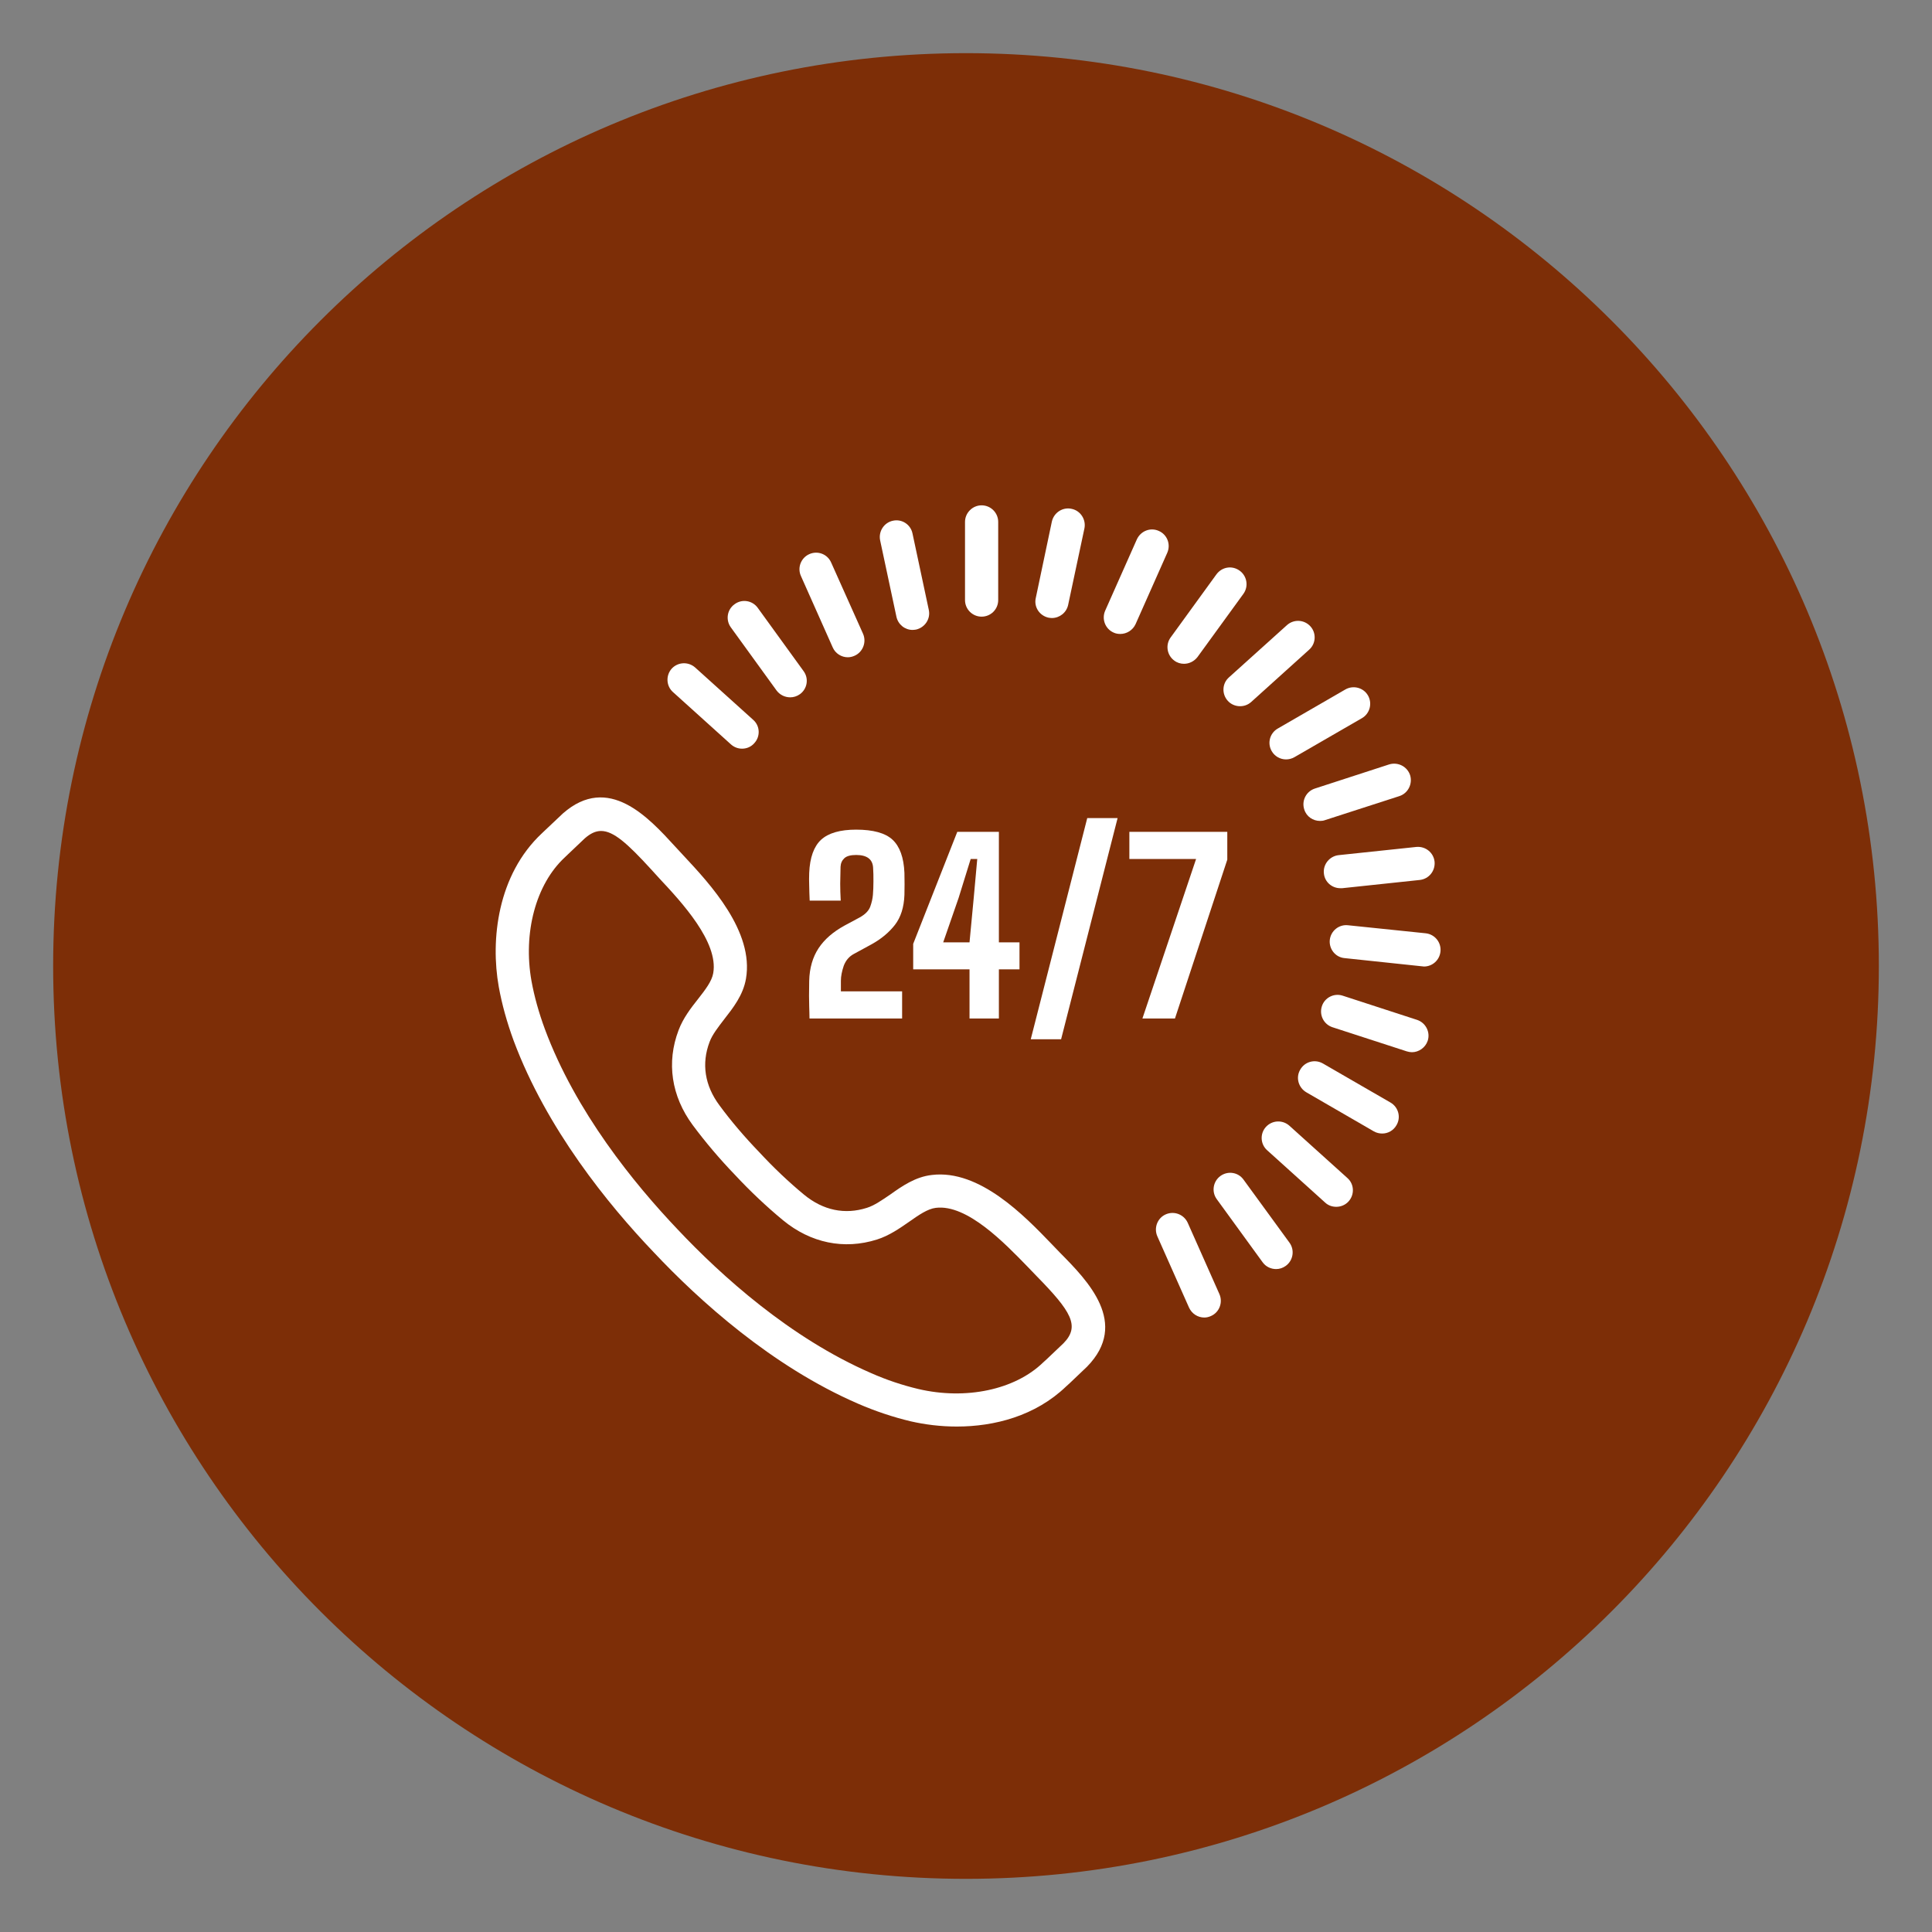 <svg xmlns="http://www.w3.org/2000/svg" xmlns:xlink="http://www.w3.org/1999/xlink" width="60" viewBox="0 0 45 45" height="60" preserveAspectRatio="xMidYMid meet"><rect x="0" y="0" width="45" height="45" fill="#808080" stroke="none"/><defs><clipPath id="c89d362a5f"><path d="M 1.238 1.238 L 43.762 1.238 L 43.762 43.762 L 1.238 43.762 Z M 1.238 1.238 " clip-rule="nonzero"></path></clipPath><clipPath id="aa07802659"><path d="M 22.5 1.238 C 10.758 1.238 1.238 10.758 1.238 22.5 C 1.238 34.242 10.758 43.762 22.5 43.762 C 34.242 43.762 43.762 34.242 43.762 22.5 C 43.762 10.758 34.242 1.238 22.5 1.238 Z M 22.5 1.238 " clip-rule="nonzero"></path></clipPath><clipPath id="79391499a5"><path d="M 11.406 18 L 26 18 L 26 33.52 L 11.406 33.52 Z M 11.406 18 " clip-rule="nonzero"></path></clipPath><clipPath id="0001a76268"><path d="M 22 11.77 L 24 11.77 L 24 15 L 22 15 Z M 22 11.77 " clip-rule="nonzero"></path></clipPath><clipPath id="1abe90d34a"><path d="M 30 23 L 33.906 23 L 33.906 25 L 30 25 Z M 30 23 " clip-rule="nonzero"></path></clipPath><clipPath id="0cce16d936"><path d="M 30 21 L 33.906 21 L 33.906 23 L 30 23 Z M 30 21 " clip-rule="nonzero"></path></clipPath><clipPath id="f4952b55d8"><path d="M 30 19 L 33.906 19 L 33.906 21 L 30 21 Z M 30 19 " clip-rule="nonzero"></path></clipPath><clipPath id="04e04151c8"><path d="M 24 11.77 L 26 11.77 L 26 15 L 24 15 Z M 24 11.77 " clip-rule="nonzero"></path></clipPath></defs><g clip-path="url(#c89d362a5f)"><g clip-path="url(#aa07802659)"><path fill="#7d2e07" d="M 1.238 1.238 L 43.762 1.238 L 43.762 43.762 L 1.238 43.762 Z M 1.238 1.238 " fill-opacity="1" fill-rule="nonzero"></path></g></g><g clip-path="url(#79391499a5)"><path fill="#ffffff" d="M 25.047 31.559 L 25.051 31.559 Z M 14 19.355 C 13.871 19.355 13.75 19.414 13.621 19.527 C 13.602 19.547 13.359 19.777 13.23 19.898 L 13.152 19.973 C 12.48 20.598 12.18 21.727 12.379 22.848 C 12.445 23.211 12.551 23.59 12.691 23.969 C 13.406 25.895 14.77 27.57 15.785 28.637 C 16.797 29.711 18.398 31.16 20.285 31.98 C 20.656 32.145 21.027 32.266 21.387 32.352 C 22.496 32.613 23.641 32.371 24.297 31.734 L 24.387 31.652 C 24.512 31.531 24.738 31.32 24.773 31.285 C 25.16 30.887 24.953 30.547 24.141 29.719 L 23.934 29.504 C 23.406 28.961 22.527 28.043 21.797 28.133 C 21.605 28.156 21.398 28.301 21.176 28.457 C 20.957 28.609 20.711 28.781 20.426 28.871 C 19.66 29.113 18.883 28.953 18.238 28.422 C 17.859 28.109 17.473 27.746 17.121 27.367 C 16.77 27.004 16.426 26.598 16.133 26.203 C 15.637 25.531 15.52 24.746 15.805 23.996 C 15.91 23.715 16.094 23.477 16.258 23.27 C 16.426 23.055 16.582 22.855 16.613 22.664 C 16.738 21.941 15.875 21.012 15.359 20.461 L 15.156 20.238 C 14.613 19.645 14.289 19.355 14 19.355 Z M 22.285 33.227 C 21.902 33.227 21.539 33.18 21.211 33.105 C 20.805 33.008 20.391 32.871 19.977 32.691 C 17.973 31.82 16.285 30.293 15.227 29.168 C 14.16 28.051 12.73 26.289 11.965 24.242 C 11.809 23.816 11.691 23.395 11.617 22.984 C 11.422 21.891 11.586 20.379 12.621 19.41 L 12.699 19.336 C 12.836 19.207 13.102 18.953 13.113 18.945 C 14.172 18.016 15.105 19.039 15.727 19.719 L 15.926 19.934 C 16.539 20.59 17.566 21.695 17.375 22.797 C 17.309 23.18 17.074 23.477 16.867 23.742 C 16.727 23.926 16.59 24.098 16.527 24.27 C 16.336 24.773 16.414 25.285 16.758 25.746 C 17.027 26.113 17.348 26.488 17.684 26.836 C 18.016 27.195 18.375 27.535 18.73 27.828 C 19.172 28.191 19.676 28.297 20.191 28.133 C 20.367 28.078 20.543 27.953 20.734 27.824 C 21.008 27.629 21.32 27.41 21.707 27.367 C 22.816 27.234 23.863 28.32 24.488 28.969 L 24.691 29.18 C 25.336 29.832 26.309 30.82 25.32 31.832 C 25.312 31.84 25.059 32.082 24.918 32.215 L 24.832 32.293 C 24.117 32.98 23.164 33.227 22.285 33.227 " fill-opacity="1" fill-rule="nonzero"></path></g><g clip-path="url(#0001a76268)"><path fill="#ffffff" d="M 22.863 14.363 C 22.652 14.363 22.477 14.191 22.477 13.977 L 22.477 12.156 C 22.477 11.945 22.652 11.77 22.863 11.77 C 23.078 11.77 23.25 11.945 23.25 12.156 L 23.25 13.977 C 23.25 14.191 23.078 14.363 22.863 14.363 " fill-opacity="1" fill-rule="nonzero"></path></g><path fill="#ffffff" d="M 21.254 14.672 C 21.078 14.672 20.918 14.547 20.879 14.363 L 20.5 12.586 C 20.457 12.379 20.59 12.172 20.797 12.129 C 21.004 12.082 21.211 12.215 21.254 12.426 L 21.633 14.203 C 21.68 14.414 21.543 14.617 21.336 14.664 C 21.309 14.668 21.281 14.672 21.254 14.672 " fill-opacity="1" fill-rule="nonzero"></path><path fill="#ffffff" d="M 19.746 15.309 C 19.602 15.309 19.457 15.223 19.395 15.078 L 18.656 13.418 C 18.566 13.223 18.656 12.992 18.852 12.906 C 19.047 12.82 19.273 12.906 19.359 13.102 L 20.102 14.762 C 20.188 14.957 20.098 15.188 19.906 15.273 C 19.852 15.297 19.801 15.309 19.746 15.309 " fill-opacity="1" fill-rule="nonzero"></path><path fill="#ffffff" d="M 18.406 16.242 C 18.285 16.242 18.168 16.188 18.09 16.086 L 17.023 14.613 C 16.898 14.441 16.934 14.199 17.109 14.074 C 17.281 13.945 17.523 13.984 17.648 14.156 L 18.715 15.629 C 18.844 15.801 18.805 16.043 18.633 16.168 C 18.562 16.219 18.484 16.242 18.406 16.242 " fill-opacity="1" fill-rule="nonzero"></path><path fill="#ffffff" d="M 17.285 17.438 C 17.191 17.438 17.102 17.406 17.027 17.34 L 15.676 16.121 C 15.516 15.98 15.504 15.734 15.645 15.574 C 15.789 15.418 16.031 15.406 16.191 15.547 L 17.543 16.766 C 17.703 16.906 17.715 17.152 17.57 17.309 C 17.496 17.395 17.391 17.438 17.285 17.438 " fill-opacity="1" fill-rule="nonzero"></path><path fill="#ffffff" d="M 28.051 30.688 C 27.902 30.688 27.762 30.602 27.695 30.457 L 26.957 28.797 C 26.871 28.602 26.957 28.371 27.152 28.285 C 27.348 28.199 27.574 28.285 27.664 28.48 L 28.402 30.141 C 28.488 30.336 28.402 30.566 28.207 30.652 C 28.156 30.676 28.102 30.688 28.051 30.688 " fill-opacity="1" fill-rule="nonzero"></path><path fill="#ffffff" d="M 29.723 29.559 C 29.602 29.559 29.484 29.504 29.41 29.402 L 28.34 27.93 C 28.215 27.758 28.254 27.516 28.426 27.391 C 28.598 27.266 28.84 27.301 28.965 27.477 L 30.035 28.945 C 30.16 29.117 30.121 29.359 29.949 29.484 C 29.879 29.535 29.801 29.559 29.723 29.559 " fill-opacity="1" fill-rule="nonzero"></path><path fill="#ffffff" d="M 31.125 28.109 C 31.031 28.109 30.938 28.078 30.867 28.012 L 29.516 26.793 C 29.355 26.652 29.344 26.406 29.484 26.25 C 29.629 26.09 29.871 26.078 30.031 26.219 L 31.383 27.438 C 31.543 27.578 31.555 27.824 31.41 27.984 C 31.336 28.066 31.23 28.109 31.125 28.109 " fill-opacity="1" fill-rule="nonzero"></path><path fill="#ffffff" d="M 32.195 26.402 C 32.129 26.402 32.062 26.387 32 26.352 L 30.426 25.441 C 30.242 25.332 30.176 25.098 30.285 24.914 C 30.391 24.727 30.625 24.664 30.812 24.77 L 32.387 25.68 C 32.57 25.785 32.637 26.023 32.527 26.207 C 32.457 26.332 32.328 26.402 32.195 26.402 " fill-opacity="1" fill-rule="nonzero"></path><g clip-path="url(#1abe90d34a)"><path fill="#ffffff" d="M 32.887 24.508 C 32.848 24.508 32.805 24.5 32.766 24.488 L 31.035 23.926 C 30.832 23.859 30.723 23.641 30.789 23.438 C 30.852 23.238 31.07 23.125 31.273 23.191 L 33.004 23.754 C 33.207 23.82 33.32 24.039 33.254 24.242 C 33.199 24.402 33.047 24.508 32.887 24.508 " fill-opacity="1" fill-rule="nonzero"></path></g><g clip-path="url(#0cce16d936)"><path fill="#ffffff" d="M 33.168 22.512 C 33.156 22.512 33.141 22.508 33.129 22.508 L 31.316 22.316 C 31.105 22.297 30.953 22.105 30.973 21.895 C 30.996 21.68 31.188 21.527 31.398 21.551 L 33.207 21.738 C 33.422 21.762 33.574 21.953 33.551 22.164 C 33.531 22.363 33.363 22.512 33.168 22.512 " fill-opacity="1" fill-rule="nonzero"></path></g><g clip-path="url(#f4952b55d8)"><path fill="#ffffff" d="M 31.219 20.688 C 31.023 20.688 30.855 20.543 30.836 20.344 C 30.812 20.133 30.969 19.941 31.18 19.918 L 32.988 19.727 C 33.203 19.707 33.391 19.859 33.414 20.07 C 33.434 20.285 33.281 20.473 33.07 20.496 L 31.262 20.688 C 31.246 20.688 31.234 20.688 31.219 20.688 " fill-opacity="1" fill-rule="nonzero"></path></g><path fill="#ffffff" d="M 30.746 19.121 C 30.582 19.121 30.43 19.02 30.379 18.855 C 30.312 18.652 30.422 18.434 30.625 18.367 L 32.355 17.805 C 32.559 17.742 32.777 17.852 32.844 18.055 C 32.906 18.258 32.797 18.477 32.594 18.543 L 30.863 19.102 C 30.824 19.117 30.785 19.121 30.746 19.121 " fill-opacity="1" fill-rule="nonzero"></path><path fill="#ffffff" d="M 29.953 17.688 C 29.82 17.688 29.691 17.617 29.621 17.496 C 29.512 17.309 29.578 17.074 29.762 16.969 L 31.336 16.059 C 31.52 15.953 31.758 16.016 31.863 16.199 C 31.969 16.383 31.906 16.621 31.723 16.727 L 30.148 17.637 C 30.086 17.672 30.02 17.688 29.953 17.688 " fill-opacity="1" fill-rule="nonzero"></path><path fill="#ffffff" d="M 28.883 16.449 C 28.777 16.449 28.672 16.406 28.598 16.324 C 28.453 16.164 28.465 15.918 28.625 15.777 L 29.977 14.559 C 30.137 14.418 30.379 14.43 30.523 14.59 C 30.664 14.746 30.652 14.992 30.492 15.133 L 29.141 16.352 C 29.066 16.418 28.977 16.449 28.883 16.449 " fill-opacity="1" fill-rule="nonzero"></path><path fill="#ffffff" d="M 27.578 15.461 C 27.5 15.461 27.418 15.438 27.352 15.387 C 27.18 15.262 27.141 15.02 27.266 14.848 L 28.332 13.379 C 28.461 13.203 28.699 13.164 28.875 13.293 C 29.047 13.418 29.086 13.66 28.961 13.832 L 27.891 15.305 C 27.812 15.406 27.695 15.461 27.578 15.461 " fill-opacity="1" fill-rule="nonzero"></path><path fill="#ffffff" d="M 26.094 14.766 C 26.043 14.766 25.988 14.758 25.938 14.734 C 25.742 14.648 25.656 14.418 25.742 14.223 L 26.48 12.562 C 26.57 12.367 26.797 12.277 26.992 12.367 C 27.188 12.453 27.273 12.68 27.188 12.875 L 26.449 14.539 C 26.383 14.68 26.242 14.766 26.094 14.766 " fill-opacity="1" fill-rule="nonzero"></path><g clip-path="url(#04e04151c8)"><path fill="#ffffff" d="M 24.5 14.395 C 24.477 14.395 24.449 14.391 24.422 14.387 C 24.211 14.34 24.078 14.137 24.125 13.93 L 24.5 12.148 C 24.547 11.941 24.75 11.805 24.961 11.852 C 25.168 11.895 25.301 12.102 25.258 12.309 L 24.879 14.09 C 24.84 14.27 24.68 14.395 24.5 14.395 " fill-opacity="1" fill-rule="nonzero"></path></g><path fill="#ffffff" d="M 18.855 23.723 C 18.852 23.609 18.852 23.516 18.848 23.438 C 18.848 23.359 18.844 23.277 18.844 23.191 C 18.844 23.105 18.848 22.988 18.848 22.844 C 18.855 22.547 18.93 22.293 19.066 22.086 C 19.203 21.879 19.402 21.707 19.664 21.562 L 20.027 21.367 C 20.152 21.297 20.234 21.215 20.27 21.117 C 20.305 21.02 20.324 20.93 20.332 20.844 C 20.34 20.746 20.344 20.641 20.344 20.527 C 20.344 20.414 20.344 20.305 20.336 20.207 C 20.324 20.012 20.191 19.914 19.941 19.914 C 19.816 19.914 19.723 19.938 19.668 19.988 C 19.613 20.039 19.582 20.105 19.578 20.188 C 19.574 20.328 19.574 20.461 19.57 20.582 C 19.57 20.703 19.574 20.836 19.582 20.977 L 18.859 20.977 C 18.855 20.855 18.848 20.742 18.848 20.633 C 18.844 20.527 18.844 20.426 18.848 20.332 C 18.863 19.973 18.957 19.715 19.125 19.559 C 19.297 19.402 19.57 19.324 19.941 19.324 C 20.336 19.324 20.621 19.402 20.789 19.559 C 20.957 19.715 21.051 19.973 21.066 20.332 C 21.07 20.512 21.07 20.684 21.066 20.844 C 21.055 21.137 20.98 21.367 20.844 21.543 C 20.703 21.723 20.523 21.871 20.305 21.992 L 19.895 22.215 C 19.777 22.277 19.699 22.371 19.652 22.496 C 19.609 22.625 19.586 22.738 19.586 22.844 L 19.586 23.09 L 21.012 23.09 L 21.012 23.723 L 18.855 23.723 " fill-opacity="1" fill-rule="nonzero"></path><path fill="#ffffff" d="M 21.969 21.949 L 22.582 21.949 L 22.68 20.914 L 22.762 20.008 L 22.609 20.008 L 22.328 20.914 Z M 22.582 23.723 L 22.582 22.578 L 21.27 22.578 L 21.27 21.984 L 22.297 19.375 L 23.266 19.375 L 23.266 21.949 L 23.746 21.949 L 23.746 22.578 L 23.266 22.578 L 23.266 23.723 L 22.582 23.723 " fill-opacity="1" fill-rule="nonzero"></path><path fill="#ffffff" d="M 26.609 23.723 L 27.859 20.008 L 26.305 20.008 L 26.305 19.375 L 28.586 19.375 L 28.586 20.023 L 27.367 23.723 L 26.609 23.723 " fill-opacity="1" fill-rule="nonzero"></path><path fill="#ffffff" d="M 24.715 24.207 L 26.031 19.055 L 25.324 19.055 L 24.008 24.207 L 24.715 24.207 " fill-opacity="1" fill-rule="nonzero"></path></svg>